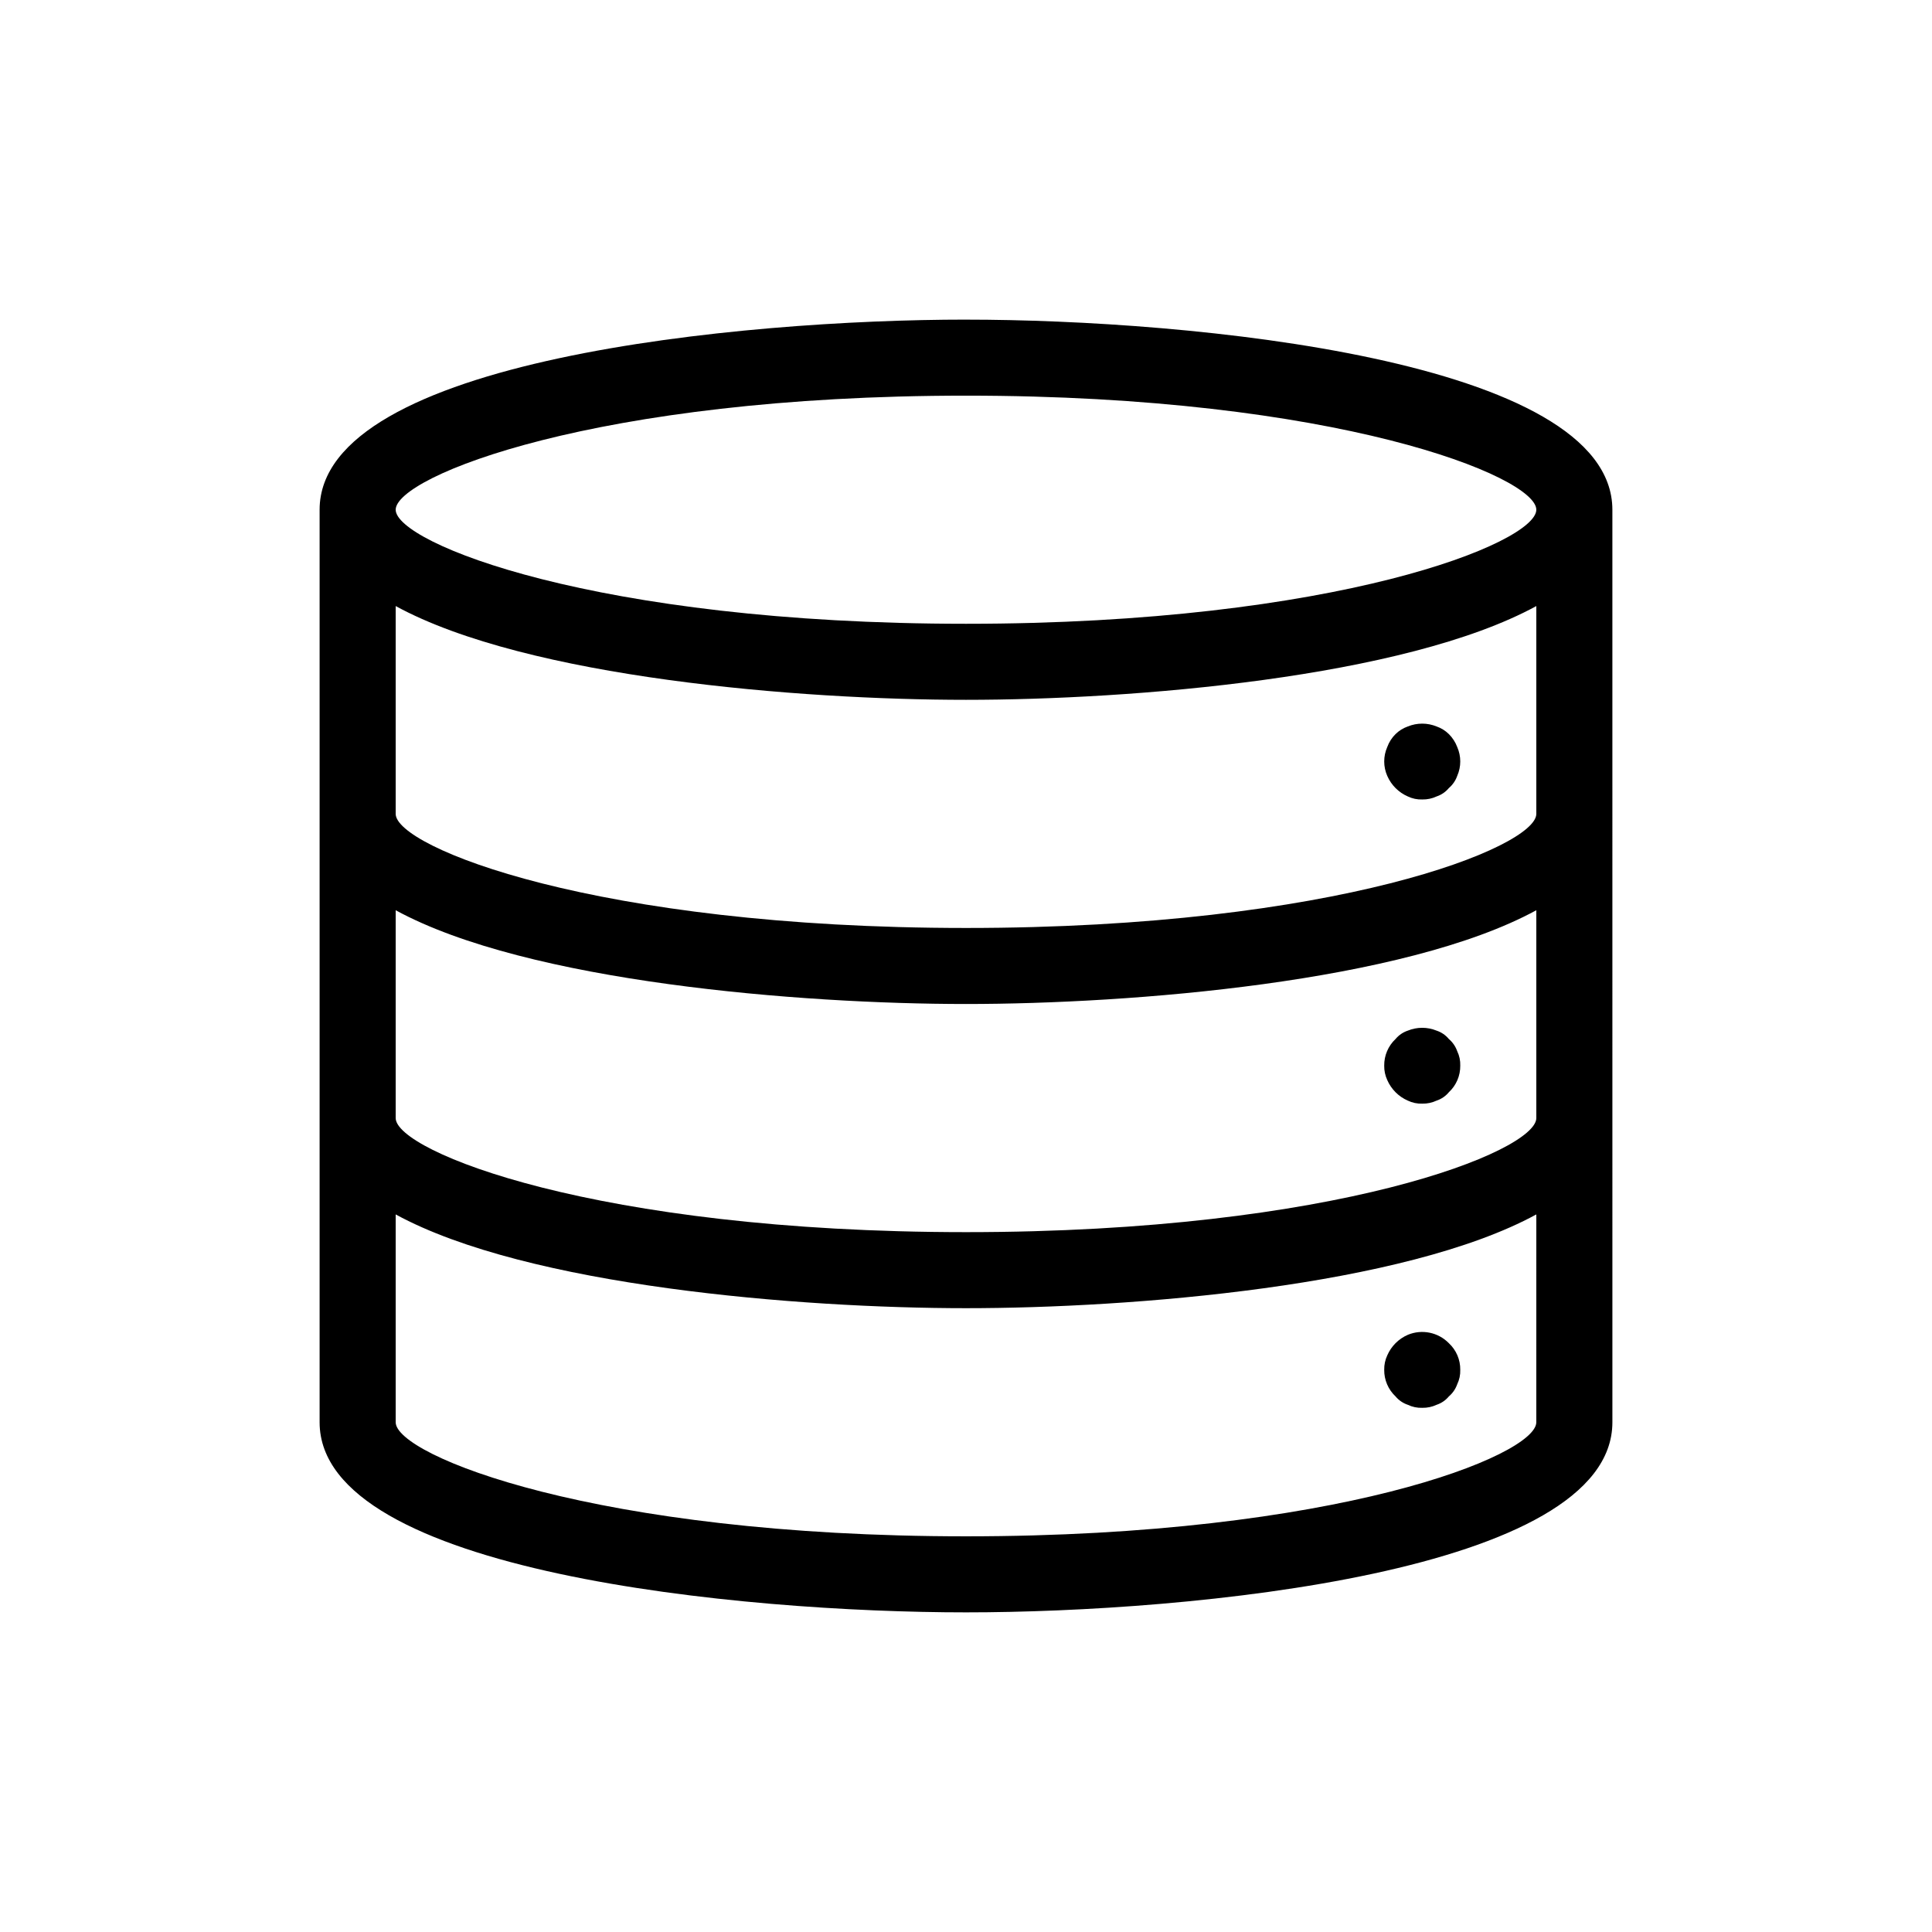 <?xml version="1.0" encoding="UTF-8"?>
<!-- Uploaded to: SVG Repo, www.svgrepo.com, Generator: SVG Repo Mixer Tools -->
<svg fill="#000000" width="800px" height="800px" version="1.1" viewBox="144 144 512 512" xmlns="http://www.w3.org/2000/svg">
 <path d="m400 228.7c-59.25 0-171.3 10.52-171.3 50.383v241.83c0 39.859 112.05 50.379 171.3 50.379 59.246 0 171.3-10.52 171.3-50.383l-0.004-241.82c0-39.863-112.05-50.383-171.29-50.383zm151.14 211.6c0 8.785-52.961 30.23-151.14 30.23-98.18-0.004-151.14-21.445-151.14-30.23v-55.078c34.945 19.062 107.37 24.848 151.14 24.848 43.77 0 116.2-5.785 151.14-24.848zm0-80.609c0 8.785-52.961 30.23-151.14 30.23-98.18-0.004-151.14-21.445-151.14-30.23v-55.078c34.945 19.062 107.37 24.848 151.14 24.848 43.77 0 116.2-5.785 151.14-24.848zm-151.14-110.84c98.18 0 151.14 21.441 151.14 30.23 0 8.785-52.961 30.227-151.14 30.227-98.184 0-151.14-21.441-151.14-30.227 0-8.789 52.961-30.23 151.14-30.23zm0 302.29c-98.184 0-151.14-21.441-151.14-30.227v-55.078c34.945 19.066 107.37 24.848 151.14 24.848 43.77 0 116.2-5.785 151.14-24.848l-0.004 55.078c0 8.785-52.961 30.227-151.14 30.227zm111.64-201.52c-1.078-2.438-1.078-5.219 0-7.656 0.469-1.293 1.219-2.461 2.195-3.426 0.922-0.902 2.027-1.59 3.242-2.016 2.449-1.004 5.191-1.004 7.641 0 1.215 0.422 2.324 1.109 3.242 2.016 0.977 0.969 1.734 2.137 2.219 3.426 1.074 2.438 1.074 5.219 0 7.656-0.441 1.254-1.207 2.363-2.219 3.227-0.852 1.027-1.977 1.797-3.242 2.215-1.191 0.559-2.496 0.832-3.809 0.805-1.324 0.047-2.637-0.23-3.832-0.805-2.434-1.062-4.375-3.008-5.438-5.441zm0 80.609c-0.559-1.199-0.832-2.508-0.809-3.828-0.031-2.668 1.059-5.227 3.004-7.055 0.855-1.023 1.977-1.793 3.242-2.215 2.449-1.004 5.191-1.004 7.641 0 1.266 0.418 2.391 1.188 3.242 2.215 1.012 0.859 1.777 1.973 2.219 3.227 0.574 1.191 0.852 2.504 0.805 3.828 0.035 2.672-1.062 5.234-3.023 7.055-0.852 1.027-1.977 1.797-3.242 2.215-1.191 0.559-2.496 0.832-3.809 0.805-1.324 0.047-2.637-0.23-3.832-0.805-2.434-1.062-4.375-3.008-5.438-5.441zm16.324 69.727h-0.004c1.961 1.82 3.059 4.383 3.023 7.055 0.047 1.324-0.23 2.637-0.805 3.828-0.441 1.254-1.207 2.367-2.219 3.227-0.852 1.027-1.977 1.797-3.242 2.215-1.191 0.559-2.496 0.832-3.809 0.805-1.324 0.047-2.637-0.23-3.832-0.805-1.266-0.426-2.387-1.191-3.242-2.215-1.945-1.828-3.035-4.387-3.004-7.055-0.023-1.32 0.25-2.629 0.809-3.828 1.062-2.438 3.004-4.379 5.438-5.441 3.742-1.559 8.051-0.68 10.883 2.215z"/>
</svg>